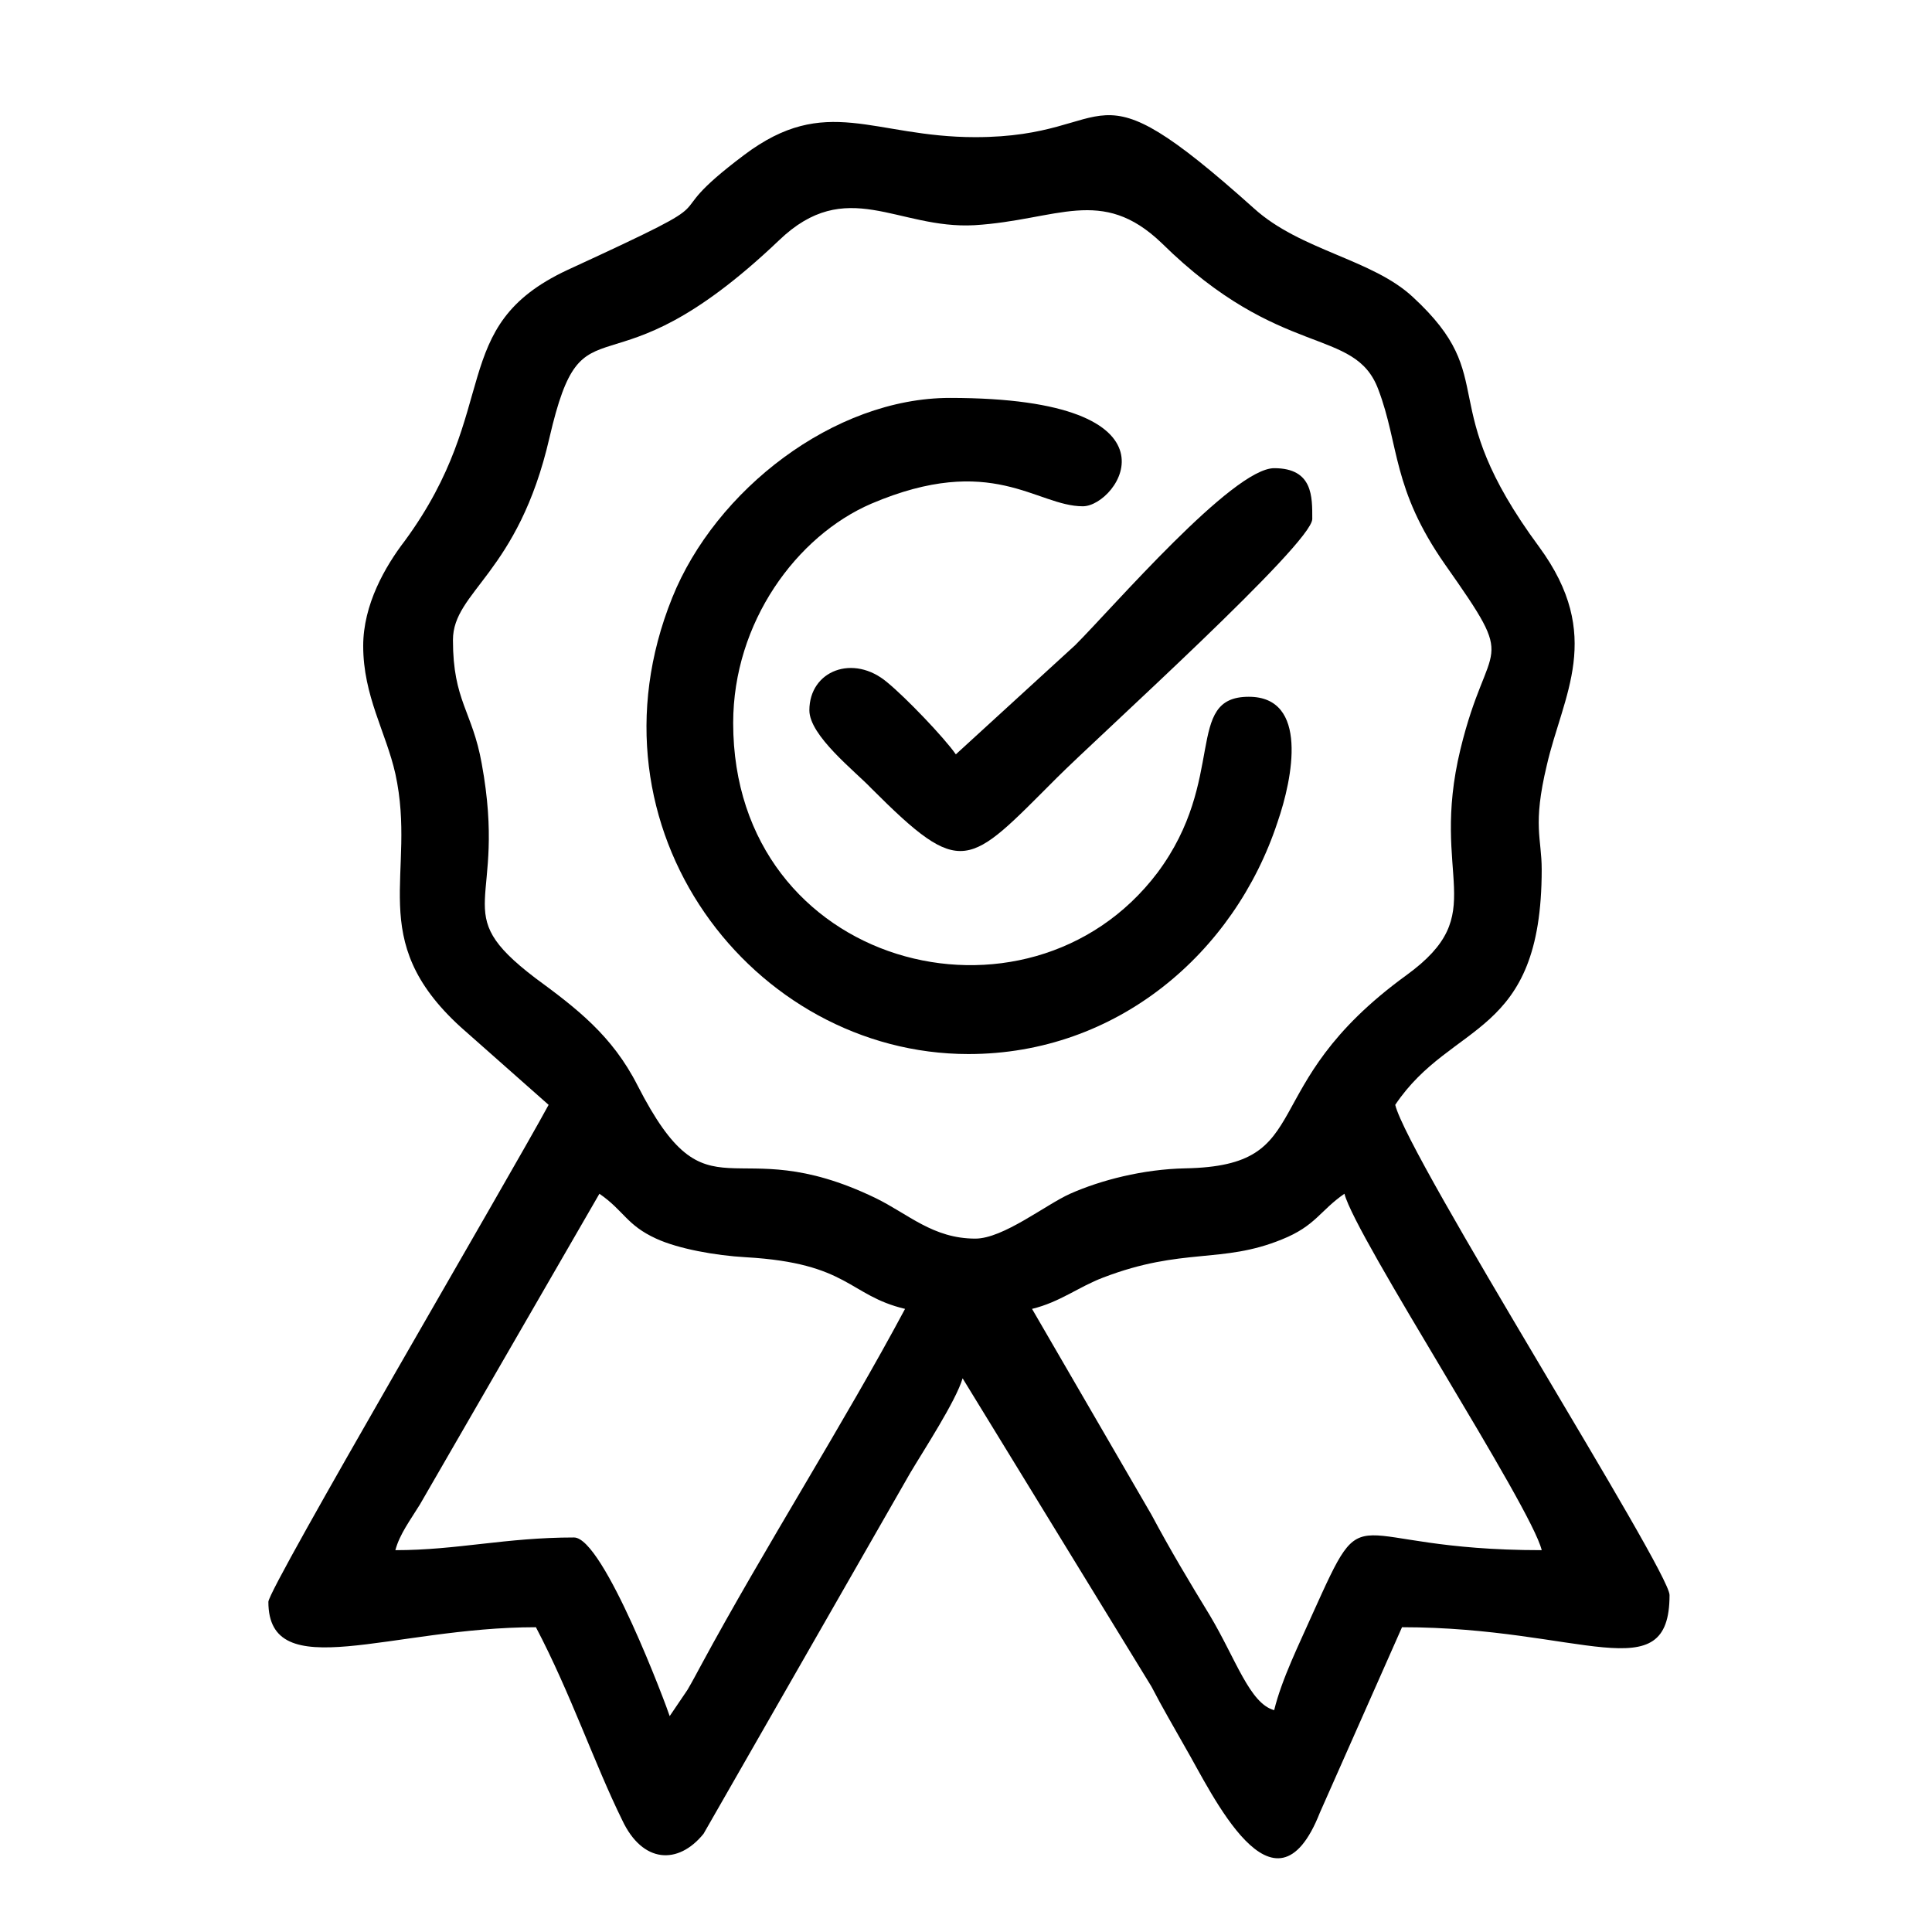<?xml version="1.0" encoding="UTF-8"?>
<!DOCTYPE svg PUBLIC "-//W3C//DTD SVG 1.1//EN" "http://www.w3.org/Graphics/SVG/1.1/DTD/svg11.dtd">
<!-- Creator: CorelDRAW -->
<svg xmlns="http://www.w3.org/2000/svg" xml:space="preserve" width="24px" height="24px" version="1.1" style="shape-rendering:geometricPrecision; text-rendering:geometricPrecision; image-rendering:optimizeQuality; fill-rule:evenodd; clip-rule:evenodd"
viewBox="0 0 22.82 22.82"
 xmlns:xlink="http://www.w3.org/1999/xlink"
 xmlns:xodm="http://www.corel.com/coreldraw/odm/2003">
 <defs>
  <style type="text/css">
   <![CDATA[
    .fil0 {fill:none}
    .fil1 {fill:black}
   ]]>
  </style>
 </defs>
 <g id="Слой_x0020_1">
  <rect class="fil0" width="22.82" height="22.82"/>
  <g id="_2543279524368">
   <path class="fil1" d="M12.19 15.46c0.33,-0.08 0.55,-0.26 0.84,-0.37 0.94,-0.36 1.4,-0.16 2.11,-0.45 0.4,-0.16 0.45,-0.34 0.74,-0.54 0.13,0.51 2.21,3.7 2.33,4.21 -2.38,0 -2.04,-0.72 -2.71,0.76 -0.15,0.34 -0.36,0.76 -0.45,1.13 -0.29,-0.08 -0.45,-0.6 -0.76,-1.12 -0.25,-0.41 -0.46,-0.76 -0.69,-1.19l-1.41 -2.43zm-4.28 4.81c-0.03,-0.1 -0.78,-2.11 -1.13,-2.11 -0.81,0 -1.38,0.15 -2.11,0.15 0.05,-0.19 0.18,-0.36 0.29,-0.54l2.12 -3.67c0.29,0.2 0.32,0.37 0.67,0.53 0.26,0.12 0.7,0.2 1.06,0.22 1.22,0.07 1.21,0.45 1.88,0.61 -0.71,1.33 -1.67,2.84 -2.41,4.21 -0.06,0.11 -0.09,0.17 -0.16,0.29l-0.21 0.31zm3.61 -5.64c-0.5,0 -0.79,-0.29 -1.18,-0.48 -1.72,-0.83 -1.96,0.33 -2.81,-1.33 -0.3,-0.59 -0.72,-0.91 -1.21,-1.27 -1.05,-0.8 -0.32,-0.84 -0.63,-2.53 -0.11,-0.62 -0.34,-0.74 -0.34,-1.46 0,-0.58 0.77,-0.78 1.14,-2.39 0.41,-1.77 0.64,-0.36 2.71,-2.33 0.8,-0.77 1.4,-0.13 2.31,-0.18 0.98,-0.06 1.5,-0.47 2.21,0.21 1.41,1.39 2.28,0.98 2.56,1.73 0.25,0.66 0.16,1.17 0.79,2.07 0.88,1.25 0.51,0.82 0.18,2.18 -0.37,1.53 0.38,1.93 -0.64,2.67 -1.83,1.33 -1.02,2.25 -2.61,2.28 -0.5,0.01 -1,0.14 -1.36,0.3 -0.29,0.13 -0.79,0.53 -1.12,0.53zm-7.23 -7c0,0.59 0.27,1.02 0.38,1.51 0.26,1.19 -0.37,1.95 0.77,2.99l1.04 0.92c-0.46,0.85 -3.31,5.71 -3.31,5.87 0,1 1.45,0.3 3.16,0.3 0.41,0.78 0.69,1.61 1.02,2.28 0.24,0.51 0.66,0.53 0.96,0.16l2.44 -4.26c0.16,-0.27 0.54,-0.85 0.62,-1.12l2.23 3.64c0.14,0.27 0.26,0.47 0.4,0.72 0.31,0.53 1.05,2.14 1.59,0.77l0.97 -2.19c2.12,0 3.16,0.76 3.16,-0.38 0,-0.29 -3.09,-5.17 -3.24,-5.79 0.67,-1 1.73,-0.78 1.73,-2.78 0,-0.37 -0.11,-0.52 0.06,-1.23 0.19,-0.83 0.68,-1.53 -0.09,-2.58 -1.27,-1.72 -0.43,-1.97 -1.49,-2.95 -0.48,-0.45 -1.33,-0.55 -1.88,-1.05 -2.02,-1.81 -1.55,-0.84 -3.29,-0.84 -1.21,0 -1.76,-0.52 -2.73,0.21 -1.17,0.88 0.06,0.37 -2.09,1.36 -1.43,0.67 -0.76,1.62 -1.92,3.2 -0.23,0.3 -0.49,0.75 -0.49,1.24z"/>
   <path class="fil1" d="M11.44 12.45c1.75,0 3.14,-1.19 3.65,-2.74 0.18,-0.52 0.37,-1.48 -0.34,-1.48 -0.77,0 -0.25,0.97 -1.08,2.08 -1.53,2.02 -5.01,1.12 -5.01,-1.77 0,-1.19 0.75,-2.21 1.63,-2.59 1.43,-0.61 1.95,0.03 2.5,0.03 0.42,0 1.29,-1.28 -1.57,-1.28 -1.37,0 -2.77,1.09 -3.28,2.36 -1.1,2.73 0.95,5.39 3.5,5.39z"/>
   <path class="fil1" d="M11.29 8.91c-0.14,-0.2 -0.59,-0.67 -0.81,-0.85 -0.4,-0.34 -0.92,-0.14 -0.92,0.33 0,0.3 0.54,0.72 0.73,0.92 1.08,1.08 1.14,0.93 2.19,-0.12 0.5,-0.5 3.02,-2.77 3.02,-3.06 0,-0.26 0.01,-0.6 -0.45,-0.6 -0.49,0 -1.9,1.64 -2.35,2.09l-1.41 1.29z"/>
  </g>
 </g>
</svg>
